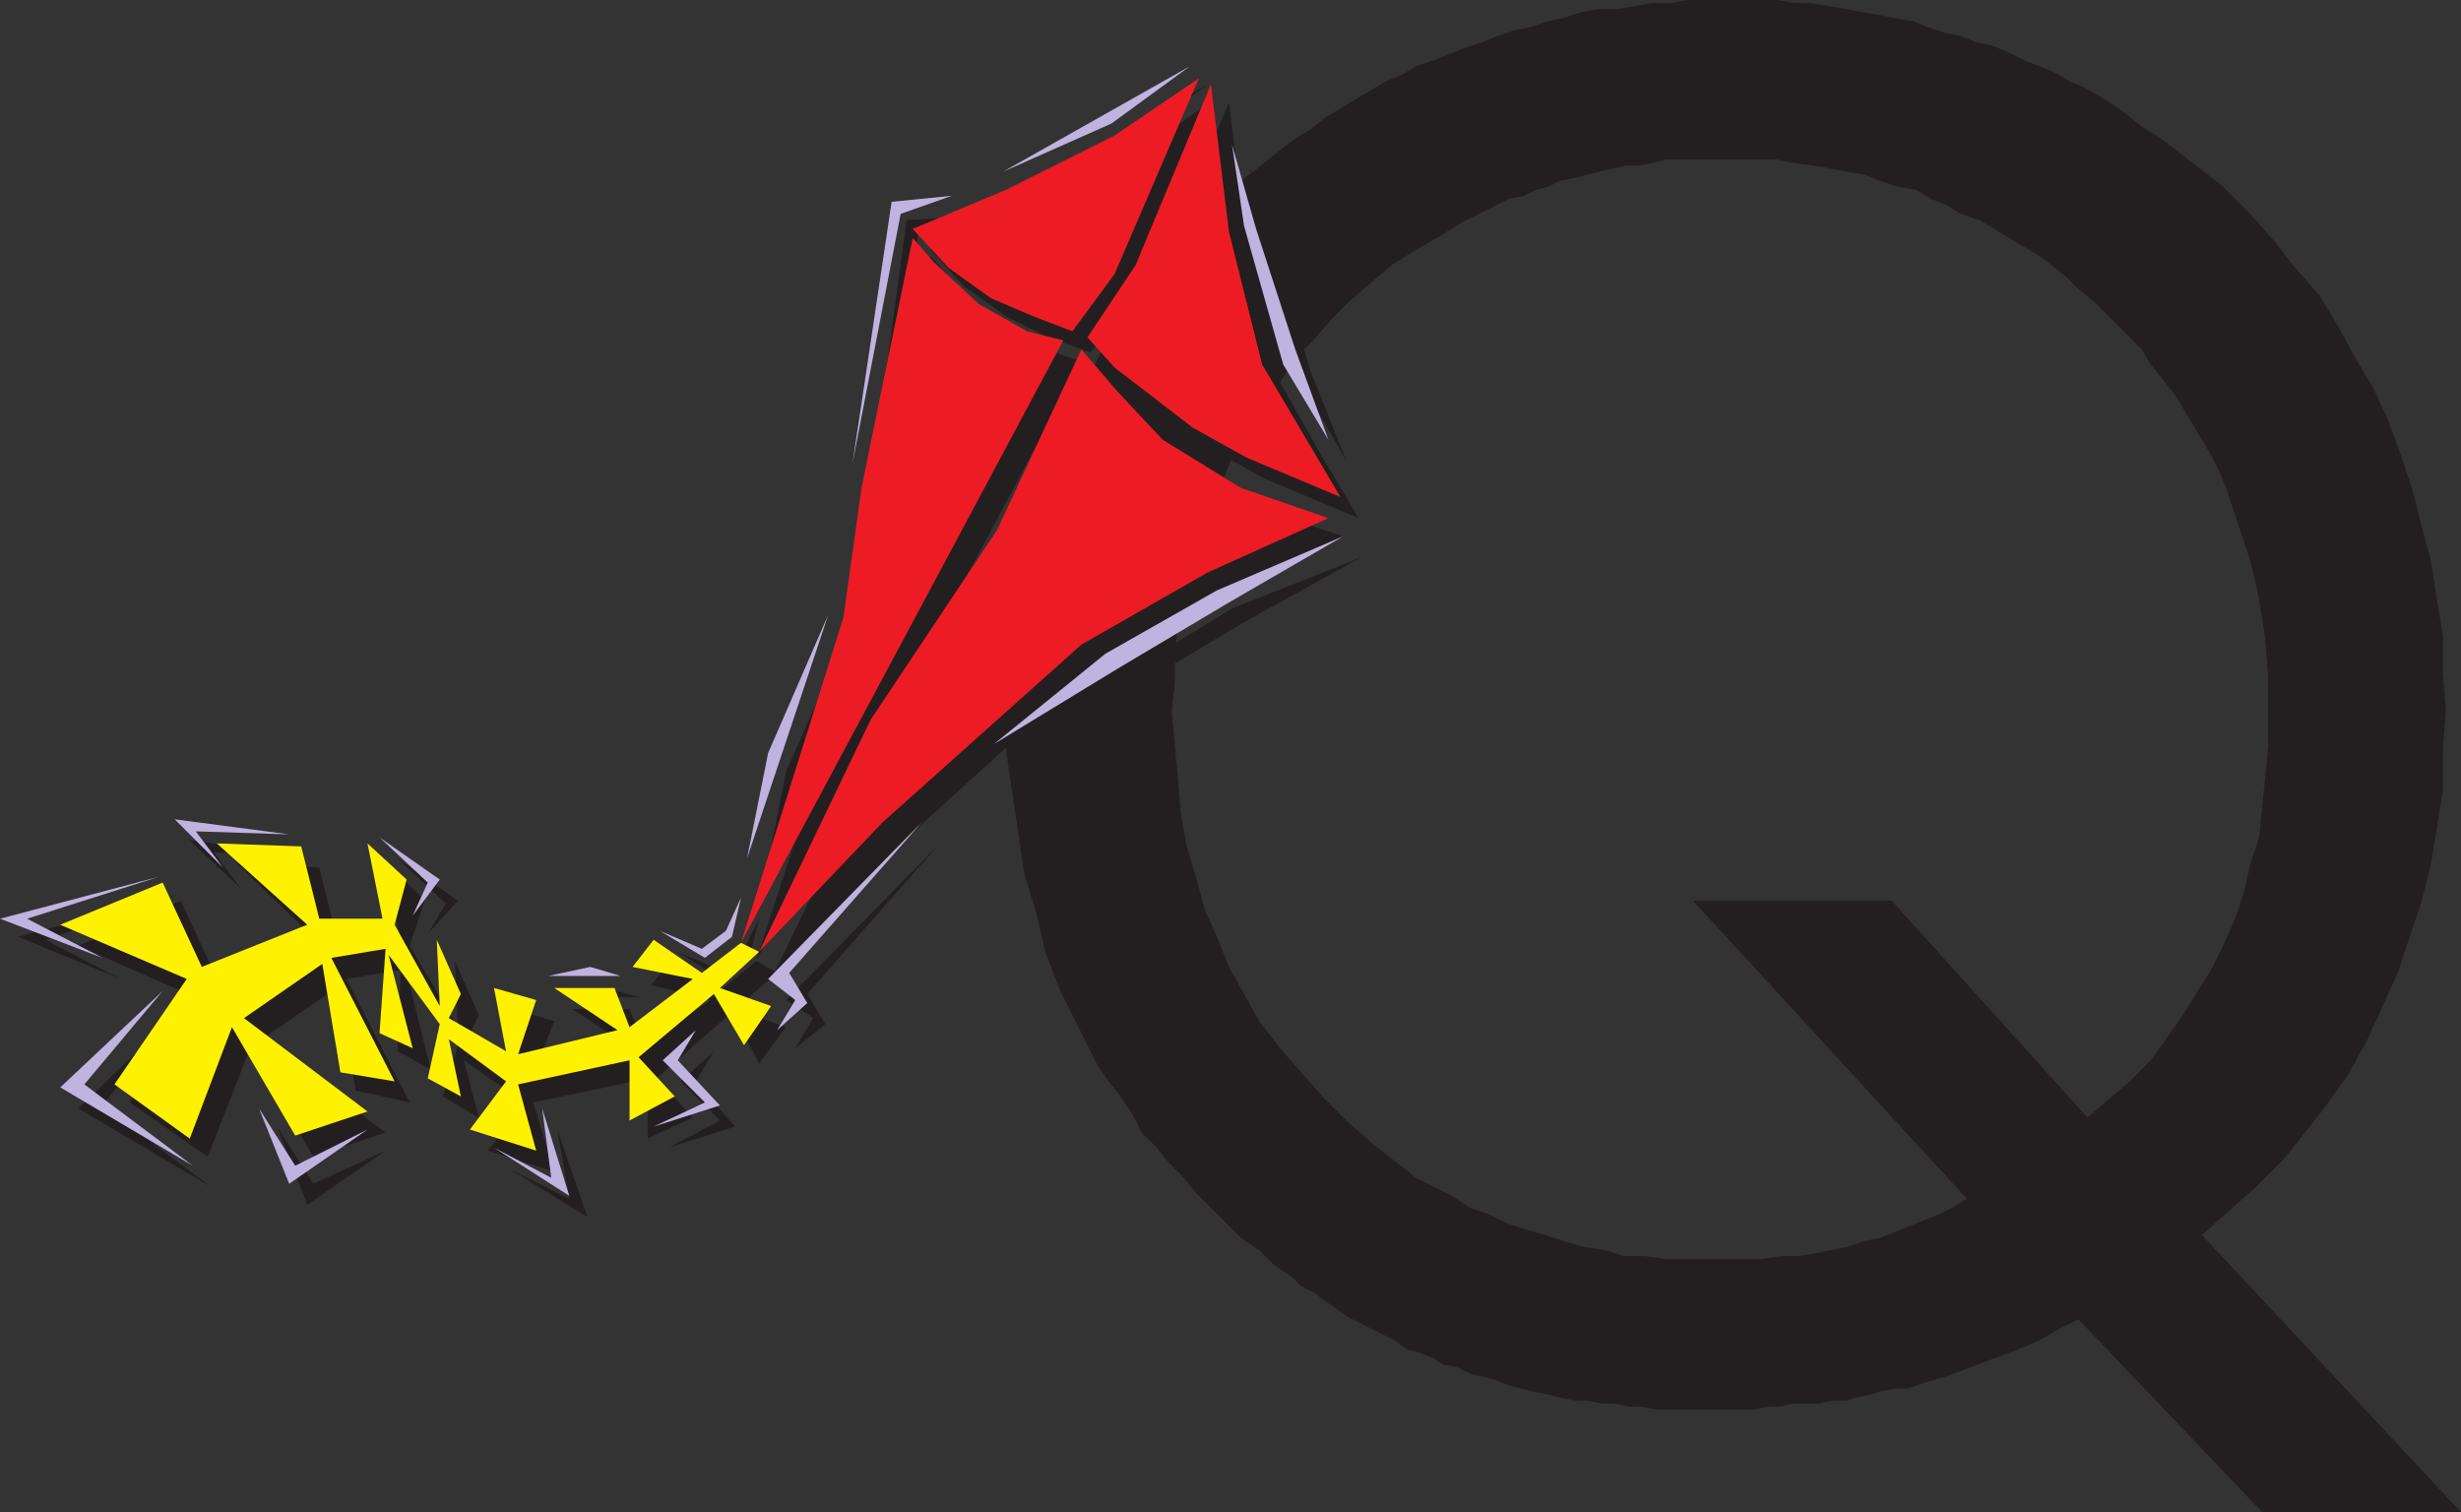 <svg xmlns="http://www.w3.org/2000/svg" width="612.75" height="376.5"><rect width="100%" height="100%" fill="#333333" stroke="none"/><path fill="#231f20" fill-rule="evenodd" d="m517.5 328.5 45.75 48h49.5l-64.5-69 13.5-12 6.75-6.75 6-7.5 5.25-6.75L585 267l4.5-8.25 7.5-16.5 6-18 2.25-9 1.5-9 1.5-9.75v-9.75L609 177l-.75-9.75v-9l-1.5-9-1.5-9.75-2.25-8.25-2.25-9-3-9-3-8.25-3.75-8.25-4.5-7.5L582 81l-4.5-7.5-6-6.75-5.25-6.75-6-6.75-6.75-6.75-3.75-3-3-2.25-3.75-3-6-4.5-3.75-2.25-3.75-3-3-2.25-7.5-4.5-3.75-1.5L511.5 18l-7.5-3-4.5-2.25-3.75-1.5-3.75-.75-3.75-1.5-3.75-.75-4.5-1.5-3.75-1.5-4.5-.75-3.75-.75-4.5-.75-3.75-.75-9-1.5H447L442.5 0H420l-3.75.75H411l-3.75.75-4.5.75h-4.5l-4.5.75-4.5 1.5-3.75.75-4.5 1.5-3.75.75-4.5 1.5-3.75 1.5-4.5 1.5-7.5 3-4.5 1.5-3.75 2.25-3.75 1.5-15 9-3.75 3-3.75 2.25-3 2.25-7.5 6-3 2.25-3 3-3 3.75-6 6-6 6.75L280.5 78l-5.25 7.5-3.75 7.5-4.5 8.25-3 7.5-3.75 8.25-4.5 16.5-4.5 24.75-.75 9v19.5l1.5 10.5 1.5 9.75 1.5 10.5 3 9.75 2.25 9.75 3.75 9.75 9 18 3 4.5 3 3.75 3 4.5 2.25 4.5 3.75 3.75 3 3.75 3.75 3.75 3 3.75L309 308.25l4.5 3 3.75 3.75 4.5 3 2.25 2.25 3 1.5 3 2.25 2.25 1.5 3 2.25 12 6 3 2.25 3 .75 3.75 1.5 2.25 1.5 3.75.75 3 1.5 6 1.5 3.75 1.5 6 1.5 3.75.75 3 .75 3.75.75h3l3.75.75h3l3.75.75h3l3.75.75h24l3.75-.75h3l3-.75H453l3-.75h3.75L462 348l3.75-.75 2.25-.75 3.75-.75h3l4.5-1.5 5.25-1.5 18-6.75 5.25-2.25 5.25-3 4.5-2.25-27.75-30-3.75 2.25-3 1.5-15 6-3.75.75-4.5 1.5-7.5 1.5-4.5.75h-4.5l-4.5.75h-24l-5.25-.75h-5.25l-4.5-1.5-5.25-.75-5.25-1.5-4.5-1.5-5.25-1.5-4.5-1.5-4.5-2.25-4.5-1.5-4.5-3-9-4.5-3.75-3L342 285l-6.75-6-6-6-10.5-12-5.25-6.75-7.5-13.5-3-7.5-3-6.75-2.25-8.25-2.25-7.5-1.5-8.25-.75-9-1.5-16.5.75-6.75v-7.5l.75-6 4.5-20.25 2.25-6 2.25-6.75 3-6 2.25-6 3-6 3.75-5.25 4.5-5.25 3.75-6 4.5-4.5 4.5-5.25L336 75l10.5-9 6-3.75 5.25-3 6-3.75 12-6 3.75-.75 3-1.5 3-.75 3-1.5 3.75-.75 9-2.25 3.75-.75h3l3.75-.75 3-.75h27.75l3.75.75 5.25.75 4.5.75 3.75.75 4.5.75L468 45l4.5 1.5 4.5.75 3.75 2.25 3.75 1.5 3.75 2.25 4.5 1.5 15 9 3 2.25 3.75 3 3 3 3.75 3 12 12 2.25 3.75 6 7.5 9 15 2.25 4.5 1.5 3.75 6 18 2.25 9.75L564 159l.75 9.75V186l-2.25 22.5-2.25 6.75-1.5 6.75-2.25 6.75-3 6.75-3 6-7.5 12-7.5 10.5-5.25 5.25-10.5 9-48.75-54h-49.5l68.25 74.25 27.75 30m-329.25-89.25 40.5-73.5L246 133.5 269.25 90l-9-3-12-6L237 69.75l-5.25-6L219 126l-4.5 32.25-26.25 81"/><path fill="#231f20" fill-rule="evenodd" d="m192.75 242.25 28.5-58.5 31.5-47.25 21-44.25 9 10.5 11.25 12 19.5 12 21 6.75-29.25 14.25-32.25 18L224.25 210l-31.5 32.25"/><path fill="#231f20" fill-rule="evenodd" d="m306 25.5 4.5 36.75 8.25 33 9.75 17.25 9.75 16.5-23.25-9.75-13.5-7.5-19.5-15-6.75-7.5 12-18.75 18.75-45m-3.75-.75L282 39l-27 13.5-23.25 9.75 8.25 9 10.5 7.5L261 84l10.5 3.75 10.5-15 20.25-48M193.5 242.25l-5.25-3-9 7.5-12-7.5-5.25 6 15 3.75-16.5 11.25-3.75-9H142.5l15.75 10.5-25.5 6 5.25-13.5-10.5-3 3 15.75-14.25-8.25 3-6-6-13.5.75 16.5-12-20.25 3.75-11.25L96 214.5l3.75 19.5H84l-4.5-18-21-1.5 21.75 21-25.5 9.75-9.75-21-25.5 11.25L50.25 249l-18 25.5 19.5 13.5 10.5-27L78 288l18-6-30.75-23.25 19.5-13.5 3.75 26.25 13.5 3-15.75-30.75 13.5-2.25-.75 20.25 8.25 4.5-6-24 12.75 18-3.75 12.75 9 5.25L115.5 264l15 10.5-9 12 16.5 5.25-5.25-17.25 28.5-6v15l11.25-5.25-9-9.75 18.75-16.5 6.75 12.75 6.75-9-12.75-4.5 10.5-9M300.75 21l-19.5 14.25-27 12zm0 0"/><path fill="#231f20" fill-rule="evenodd" d="m241.5 54-12.75 3.75-12 63 9-66L241.5 54m69.75-12.75 3 20.25L324 95.25l11.25 19.5-9-22.5-9-30-6-21m27.75 97.5-32.25 12.75-27 16.5L252 189.75 282.75 171l27.75-16.5 28.5-15.75M234 210l-38.25 39 6.75 4.5-4.5 7.5 7.5-6-4.5-7.5 33-37.5M52.5 295.5l-27-20.25L44.25 252 19.5 276l33 19.5m-8.25-72.75-33 11.25L30 243.75l-25.5-10.5 39.75-10.5m15.75-1.5-6.75-9 23.25.75-29.25-3.75 12.75 12m81 27h18l-8.25-2.25Zm-2.25 33 3 17.25-15-7.5 19.5 12-7.5-21.75m27.75 4.5 12.75-6.75-9.75-9.75 8.25-7.5-4.5 7.5L183 280.5l-16.5 5.25m-67.5-72L111 225l-4.5 7.5 7.5-8.25-15-10.5M69 280.5l9 14.25 18-8.25L76.5 300 69 280.5m99.75-43.5 10.5 6.75 7.5-6 2.25-9-3.75 7.5-6 5.25-10.5-4.5m21.75-18.75 20.25-60-15 33.75zm0 0"/><path fill="#ed1c24" fill-rule="evenodd" d="m184.5 234.75 39.75-74.25 17.25-32.25 23.25-43.5-9-2.25-12-6.75-11.25-10.5-5.25-6-12.75 62.25-4.5 32.25-25.5 81M189 237l27.75-57.75 31.5-47.25 21-45 9 10.5 11.25 12 19.5 12 21.75 7.5-30 13.5-31.5 18-49.5 44.25L189 237"/><path fill="#ed1c24" fill-rule="evenodd" d="m301.5 21 4.5 36.75 8.25 33 19.5 33L310.5 114l-13.5-7.5-19.5-15-6.75-7.5 12-18 18.75-45m-3-1.5-21 14.25-27 13.5L227.25 57l9 9.75 10.5 7.5 10.5 4.5L267 82.5l10.5-14.25 21-48.75"/><path fill="#fff200" fill-rule="evenodd" d="m189 237-4.5-2.25-9.75 7.5-12-8.25-5.25 6.75 15 3-15.75 12L153 246h-15l15.75 10.5-24.75 6 4.5-13.5-10.5-3 3 15.75-14.25-8.25 3-6-6-13.5.75 16.5-11.25-20.25 3-11.25-9.75-9 3.75 18.75H79.5l-4.5-18-21-.75 22.5 20.25-26.25 10.5-9.75-21-25.5 10.5 31.5 13.5-18 26.25 18.75 13.5 10.5-27.75 15.75 27 18-6-30.75-23.25 19.5-13.5 4.5 27 13.5 2.25L82.5 238.5l13.5-2.25-1.5 21 8.25 3.75-6-23.25L109.5 255l-3 13.5 8.25 4.5-3-14.25 14.25 10.5-9 12 16.5 5.25L129 270l27.75-6v15l11.25-6-9-9.75 18.75-15.75 7.5 12.75 6.75-9.75-12.75-4.5 9.75-9"/><path fill="#bfb3e0" fill-rule="evenodd" d="m296.25 16.5-19.5 14.25-27 12zM237 48.75l-12.75 4.5-12 62.25L222 50.25l15-1.5M306.75 36l3 20.25 9.75 34.5 11.25 18.75L322.5 87l-9.75-30-6-21m27.75 97.5L303 147l-27.75 15.75-27.75 22.5 30.75-18.75L306 150l28.5-16.5m-105 71.25-38.25 39L198 249l-4.5 7.5 7.5-6.75-4.5-7.5 33-37.5M48 290.25 21 270l19.5-23.25-25.5 24 33 19.5m-8.25-72-33 10.5 18.75 9.75L0 228.75l39.75-10.5M55.5 216l-6.75-9 23.25.75L43.5 204l12 12m81 27h18l-7.5-2.25zm-1.5 33 2.25 17.25-14.25-7.5 18.75 12L135 276m27.75 4.5 12.75-6L165 264l8.25-7.5-4.5 7.5 10.5 11.25-16.5 5.25m-68.25-72 12 11.25-3.75 8.25 6.75-9-15-10.5m-30 67.5 9 14.25 18-9-19.5 13.5L64.5 276m99.75-44.25 11.25 6.75 6.75-5.25 2.25-9.75-3.75 8.25-6 4.5-10.5-4.5m21.75-18L206.25 153l-15 34.5zm0 0"/></svg>
